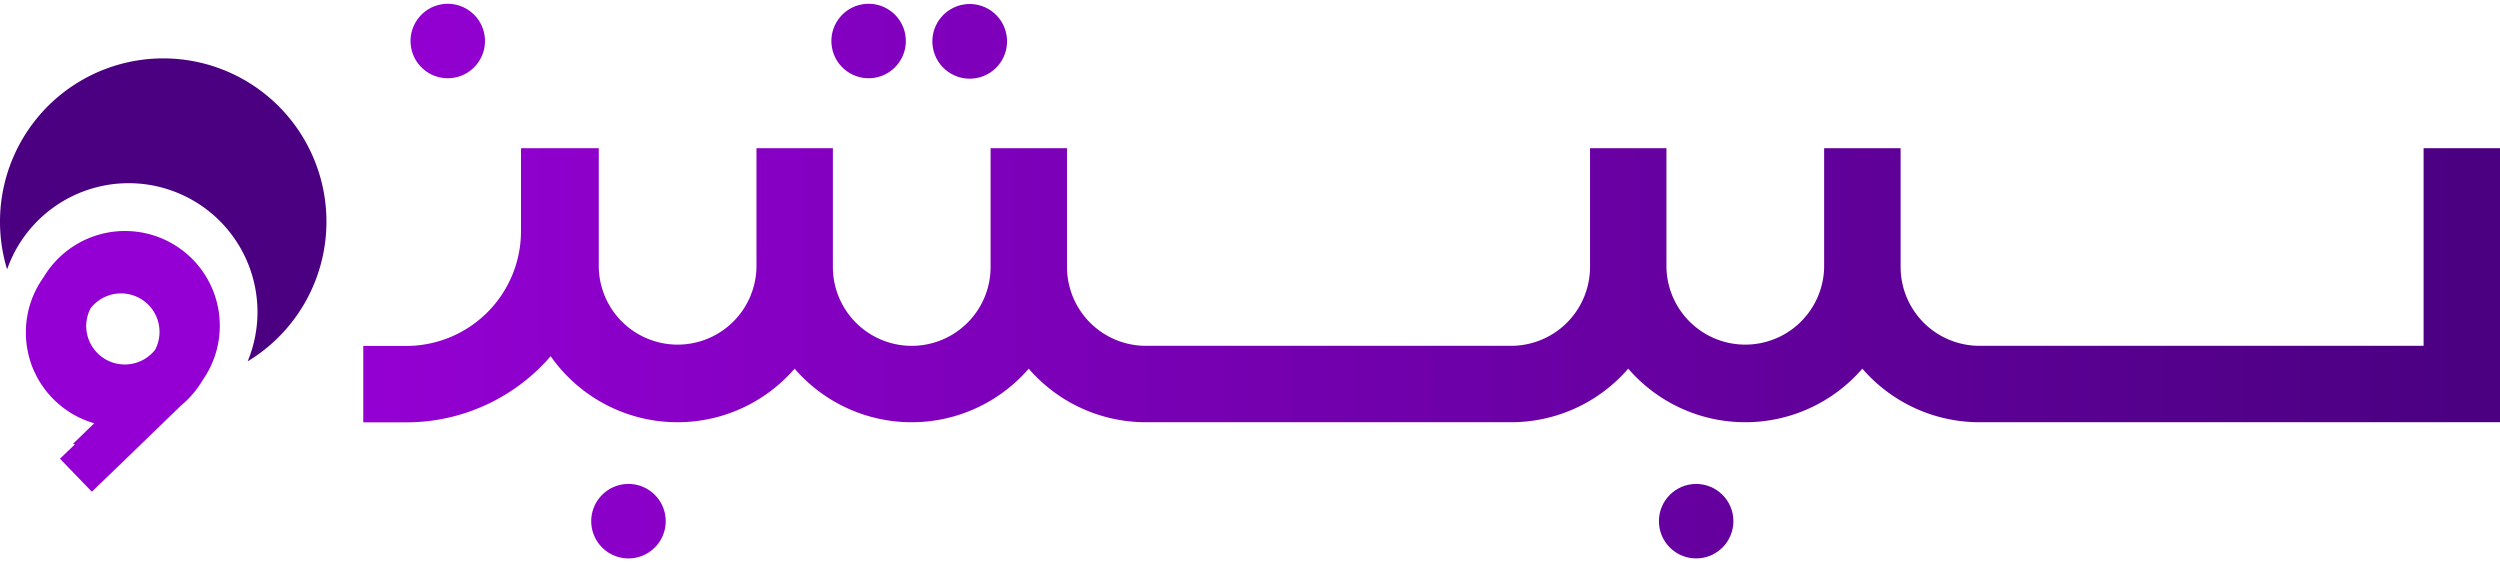 <svg id="Layer_1" data-name="Layer 1" xmlns="http://www.w3.org/2000/svg" xmlns:xlink="http://www.w3.org/1999/xlink" viewBox="0 0 1334 300"><defs><style>.cls-1{fill:url(#linear-gradient);}.cls-2{fill:url(#linear-gradient-2);}.cls-3{fill:url(#linear-gradient-3);}.cls-4{fill:url(#linear-gradient-4);}.cls-5{fill:url(#linear-gradient-5);}.cls-6{fill:indigo;}.cls-7{fill:#9400d3;}</style><linearGradient id="linear-gradient" x1="187.25" y1="152.22" x2="1313.66" y2="152.22" gradientUnits="userSpaceOnUse"><stop offset="0" stop-color="#9400d3"/><stop offset="1" stop-color="indigo"/></linearGradient><linearGradient id="linear-gradient-2" x1="187.25" y1="21.9" x2="1313.66" y2="21.9" gradientTransform="translate(6.59 -37.99) rotate(9.22)" xlink:href="#linear-gradient"/><linearGradient id="linear-gradient-3" x1="187.25" y1="21.9" x2="1313.66" y2="21.9" gradientTransform="translate(9.49 -73.96) rotate(9.22)" xlink:href="#linear-gradient"/><linearGradient id="linear-gradient-4" x1="187.25" y1="21.9" x2="1313.66" y2="21.9" gradientTransform="translate(10.17 -82.36) rotate(9.22)" xlink:href="#linear-gradient"/><linearGradient id="linear-gradient-5" x1="187.25" y1="278.1" x2="1313.66" y2="278.1" xlink:href="#linear-gradient"/></defs><path class="cls-1" d="M1293.23,79.07V184.53h-237a42.11,42.11,0,0,1-42.07-42.07V79.07H973.36v63.39a42.08,42.08,0,0,1-84.15,0V79.07H848.44v63.39a42.12,42.12,0,0,1-42.08,42.07H611.43a42.12,42.12,0,0,1-42.08-42.07V79.07H528.58v63.39a42.08,42.08,0,0,1-84.16,0V79.07H403.65v63.39a42.08,42.08,0,0,1-84.15,0V79.07H278.73v.06H278v44.3a61.23,61.23,0,0,1-61.16,61.16h-23v40.77h23a101.68,101.68,0,0,0,77-35.3A82.59,82.59,0,0,0,424,196.71a82.52,82.52,0,0,0,124.92,0,82.61,82.61,0,0,0,62.47,28.59H806.36a82.58,82.58,0,0,0,62.46-28.59,82.53,82.53,0,0,0,124.93,0,82.6,82.6,0,0,0,62.46,28.59H1334V79.07Z"/><circle class="cls-2" cx="238.92" cy="21.9" r="19.87" transform="translate(-0.42 38.55) rotate(-9.22)"/><circle class="cls-3" cx="463.49" cy="21.9" r="19.87" transform="translate(2.48 74.53) rotate(-9.22)"/><circle class="cls-4" cx="515.94" cy="21.9" r="19.87" transform="matrix(0.99, -0.16, 0.16, 0.99, 3.15, 82.93)"/><path class="cls-5" d="M335.35,258.23a19.87,19.87,0,1,0,19.87,19.87A19.87,19.87,0,0,0,335.35,258.23Z"/><circle class="cls-5" cx="387.8" cy="278.1" r="19.87"/><circle class="cls-5" cx="905.07" cy="278.1" r="19.87"/><path class="cls-5" d="M957.51,258.23a19.87,19.87,0,1,0,19.87,19.87A19.87,19.87,0,0,0,957.51,258.23Z"/><path class="cls-6" d="M87.09,31.15A87.16,87.16,0,0,0,3.79,143.73a68.74,68.74,0,1,1,128.36,49.09A87.12,87.12,0,0,0,87.09,31.15Z"/><path class="cls-7" d="M66.68,123.26a50.57,50.57,0,0,0-43.41,24.66,50.3,50.3,0,0,0-9.46,29.37,49.64,49.64,0,0,0,.28,5.5,51.62,51.62,0,0,0,2.53,11.26s0,0,0,.08a47,47,0,0,0,2.69,6.16,4.57,4.57,0,0,0,.37.77,50.63,50.63,0,0,0,30.58,24.8L39,236.78c.3.13.63.23.94.36l-3.18,3.06L32,244.77l17,17.61L66,246l30.62-29.64.24-.2c.45-.37.9-.78,1.35-1.19a50.7,50.7,0,0,0,10-12.25,50.55,50.55,0,0,0-41.52-79.45Zm16,63.49A20.59,20.59,0,0,1,46,173.86a20.28,20.28,0,0,1,2.39-9.42,20.55,20.55,0,0,1,34.33,22.31Z"/></svg>